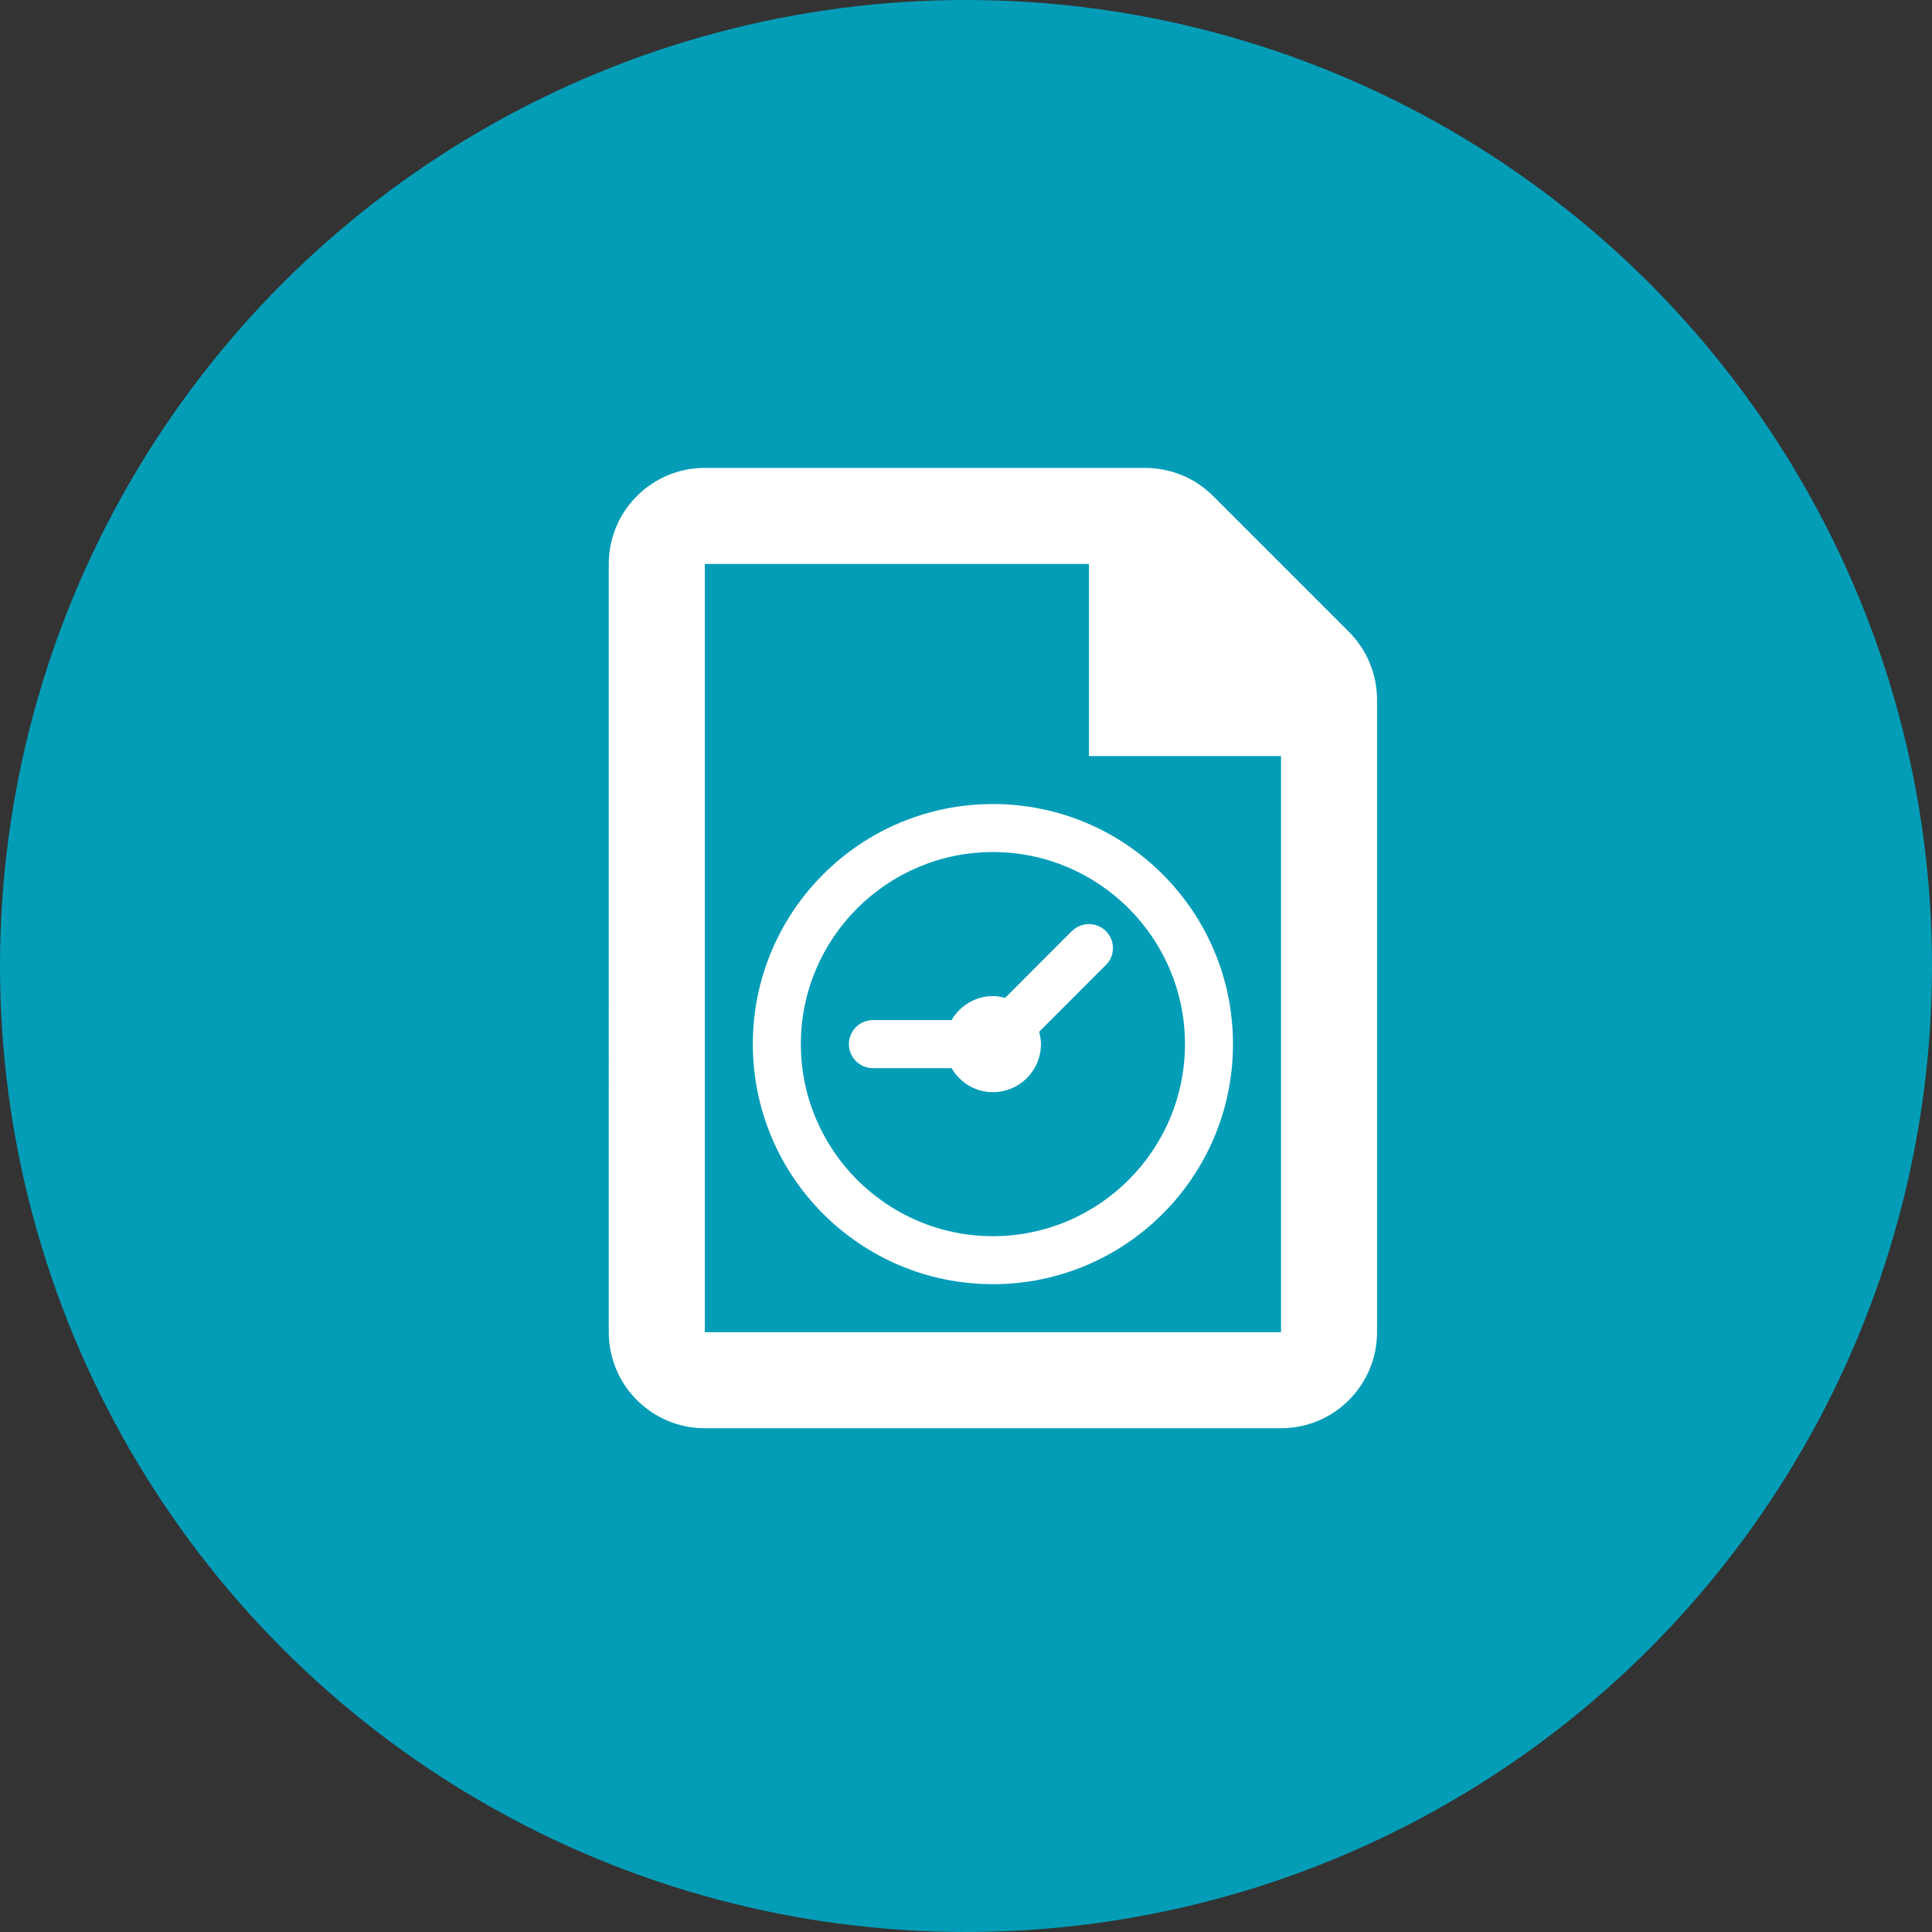 <?xml version="1.0" encoding="UTF-8"?><svg id="Layer_1" xmlns="http://www.w3.org/2000/svg" viewBox="0 0 100 100"><rect x="0" y="0" width="100" height="100" fill="#333333" stroke="none"/><defs><style>.cls-1{fill:#049db8;}.cls-2{fill:#fff;fill-rule:evenodd;}</style></defs><circle class="cls-1" cx="50" cy="50" r="50"/><g id="Icon_Files_g-icon-time-sheets"><g id="Fill-5"><path id="path-1" class="cls-2" d="M59.277,24.219c1.317,0,2.582,.524,3.514,1.456h0l7.028,7.028c.932,.932,1.456,2.197,1.456,3.517h0v32.734c0,2.744-2.227,4.971-4.971,4.971h-29.823c-2.744,0-4.971-2.227-4.971-4.971h0V29.189c0-2.744,2.227-4.971,4.971-4.971h22.795Zm-2.913,4.971h-19.882v39.765h29.823v-29.823h-9.941v-9.941Zm-.879,19.004c.485-.485,1.272-.485,1.757,0,.485,.485,.485,1.272,0,1.757h0l-.015,.01-3.442,3.445c.055,.204,.094,.415,.094,.639,0,1.372-1.113,2.485-2.485,2.485-.92,0-1.71-.505-2.142-1.243h-4.071c-.688,0-1.243-.557-1.243-1.243s.554-1.243,1.243-1.243h4.071c.432-.741,1.223-1.243,2.142-1.243,.219,0,.427,.037,.631,.092h0l3.457-3.46,.002,.002Zm-4.092-6.577c-6.862,0-12.426,5.565-12.426,12.426s5.565,12.426,12.426,12.426,12.426-5.562,12.426-12.426-5.562-12.426-12.426-12.426m0,2.485c5.483,0,9.941,4.459,9.941,9.941s-4.459,9.941-9.941,9.941-9.941-4.459-9.941-9.941,4.459-9.941,9.941-9.941"/></g></g></svg>
